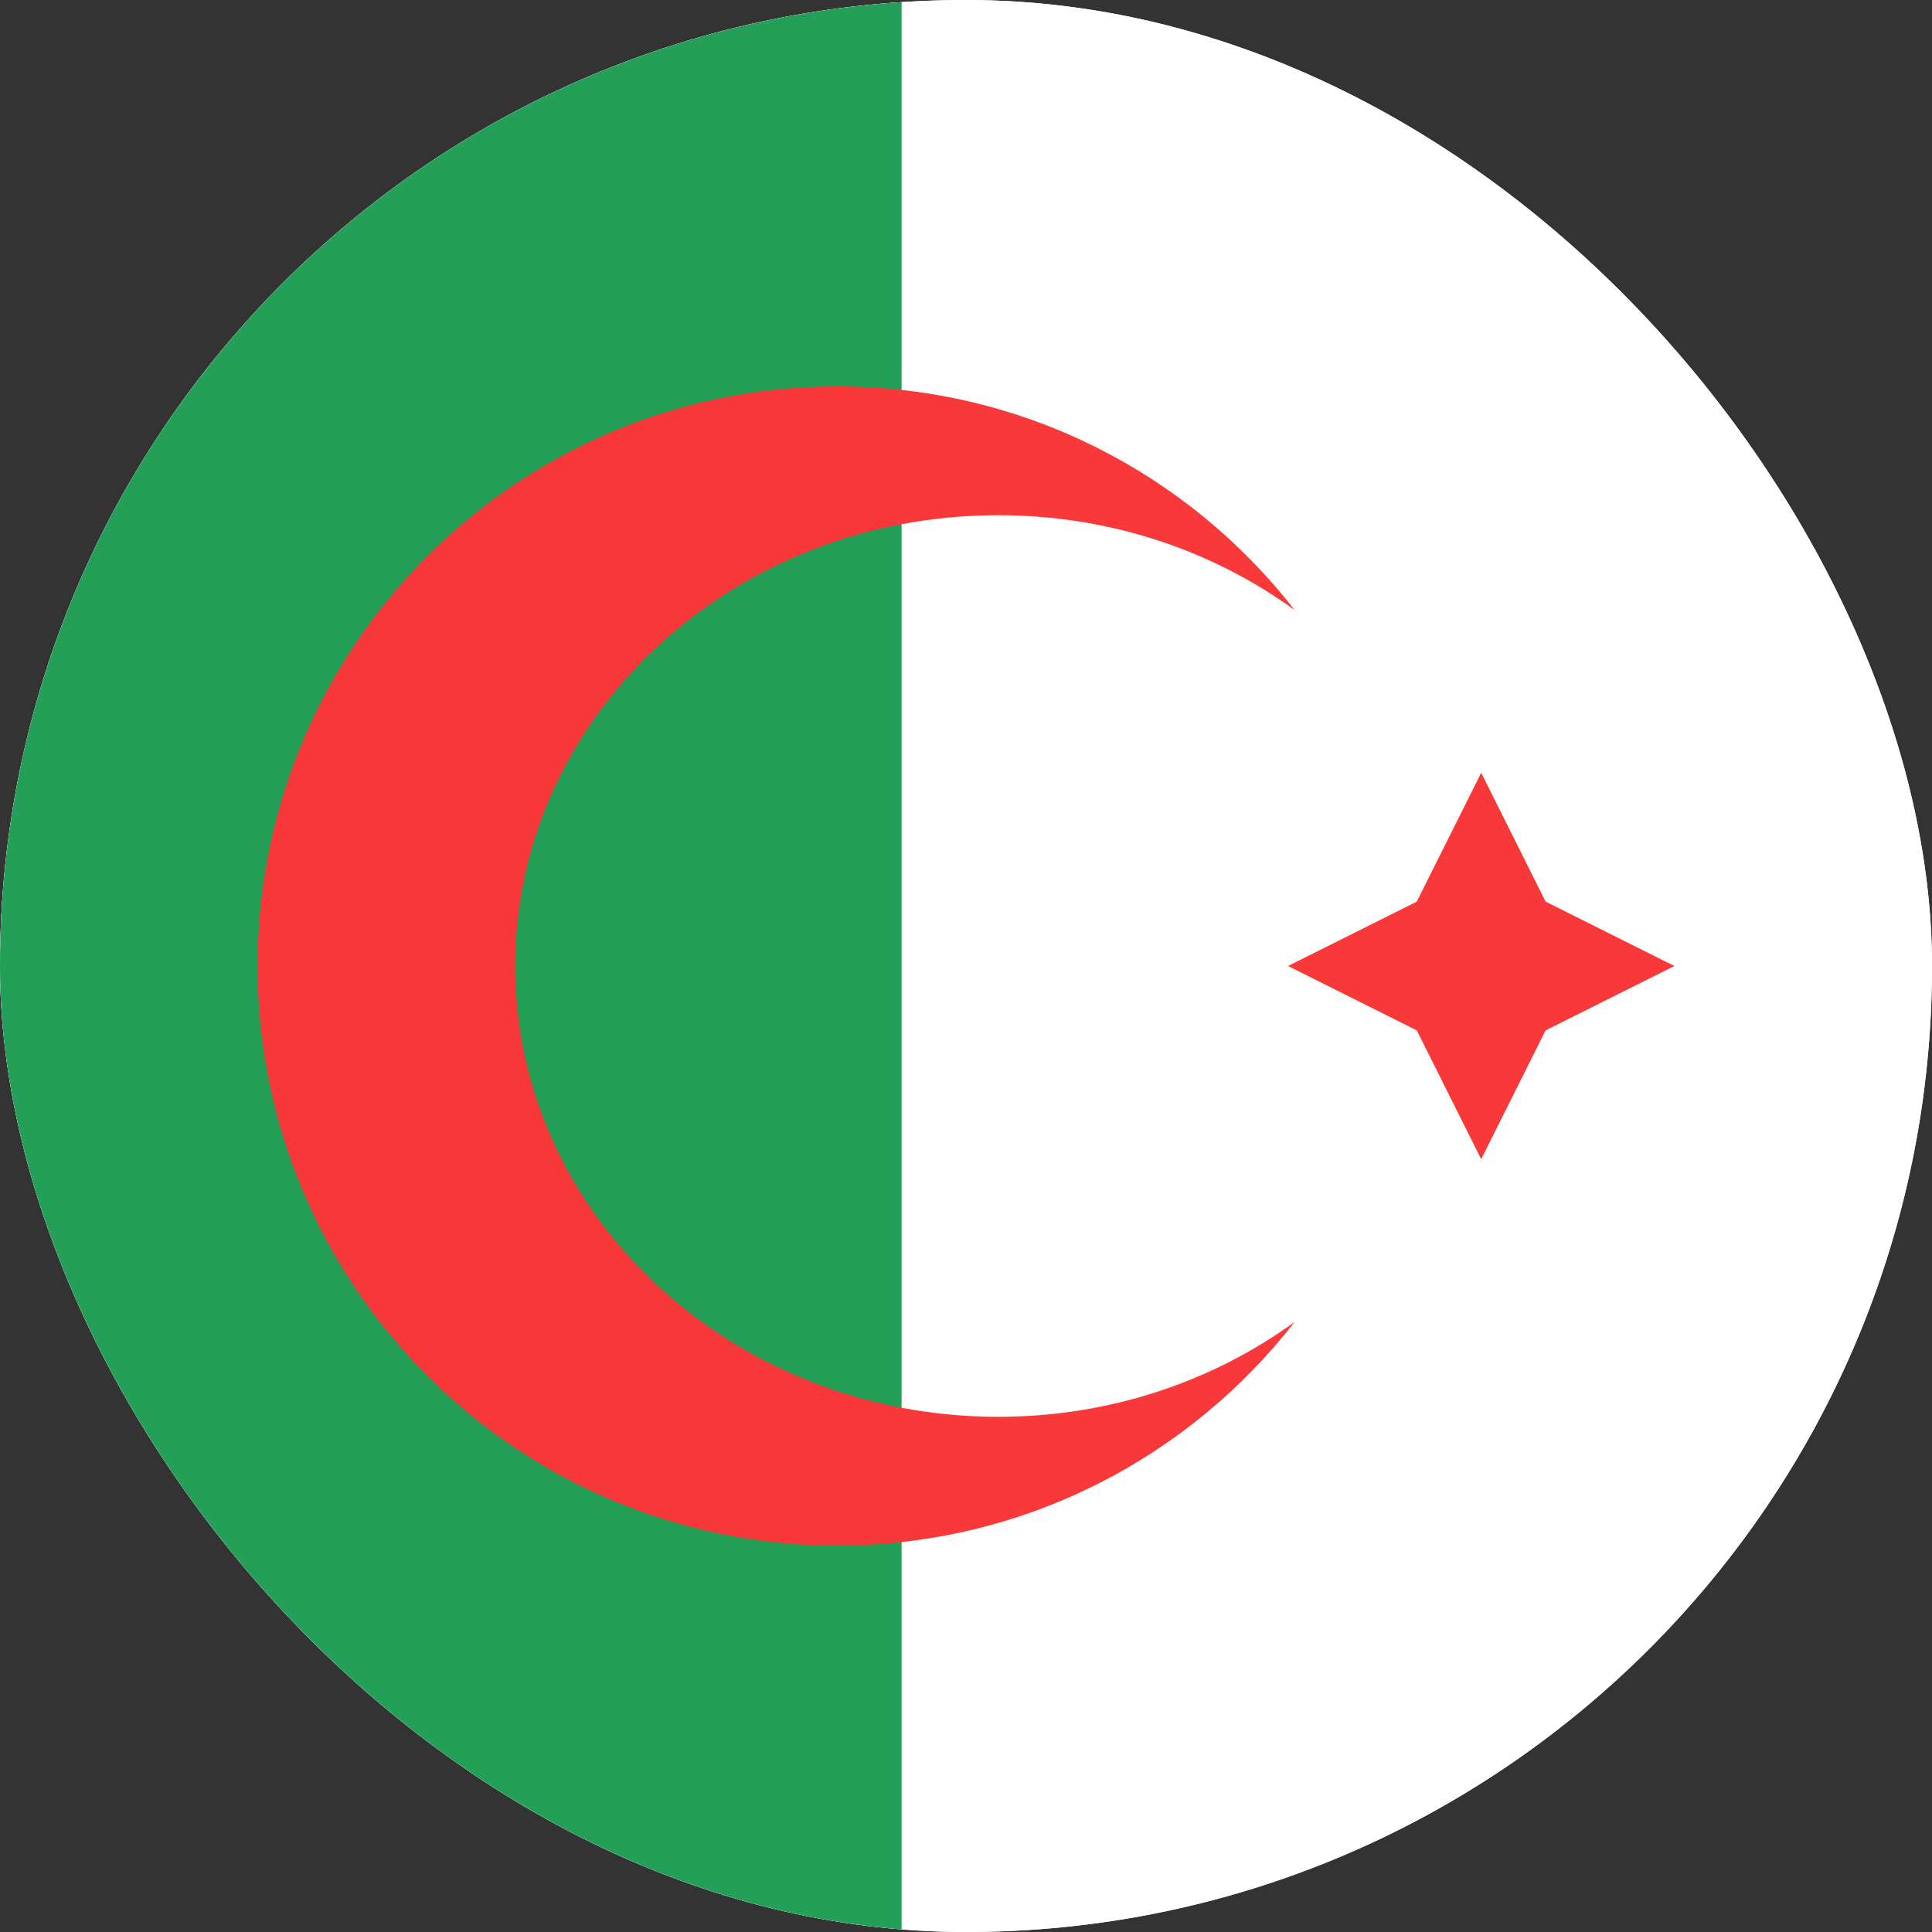 <svg width="15" height="15" viewBox="0 0 15 15" fill="none" xmlns="http://www.w3.org/2000/svg">
<rect x="0" y="0" width="15" height="15" fill="#333333" stroke="none"/>
<g clip-path="url(#clip0_9503_24850)">
<rect width="15" height="15" rx="7.5" fill="white"/>
<path d="M16 0H-1C-2.105 0 -3 0.895 -3 2V13C-3 14.105 -2.105 15 -1 15H16C17.105 15 18 14.105 18 13V2C18 0.895 17.105 0 16 0Z" fill="white"/>
<path fill-rule="evenodd" clip-rule="evenodd" d="M-3 0H7V15H-3V0Z" fill="#249F58"/>
<path fill-rule="evenodd" clip-rule="evenodd" d="M10.052 10.263C9.23 11.32 7.944 12 6.5 12C4.015 12 2 9.985 2 7.5C2 5.015 4.015 3 6.5 3C7.944 3 9.23 3.68 10.052 4.737C9.417 4.275 8.618 4 7.75 4C5.68 4 4 5.567 4 7.5C4 9.433 5.68 11 7.75 11C8.618 11 9.417 10.725 10.052 10.263Z" fill="#F93939"/>
<path fill-rule="evenodd" clip-rule="evenodd" d="M10 7.5L11 7L11.5 6L12 7L13 7.5L12 8L11.5 9L11 8L10 7.5Z" fill="#F93939"/>
</g>
<defs>
<clipPath id="clip0_9503_24850">
<rect width="15" height="15" rx="7.5" fill="white"/>
</clipPath>
</defs>
</svg>

